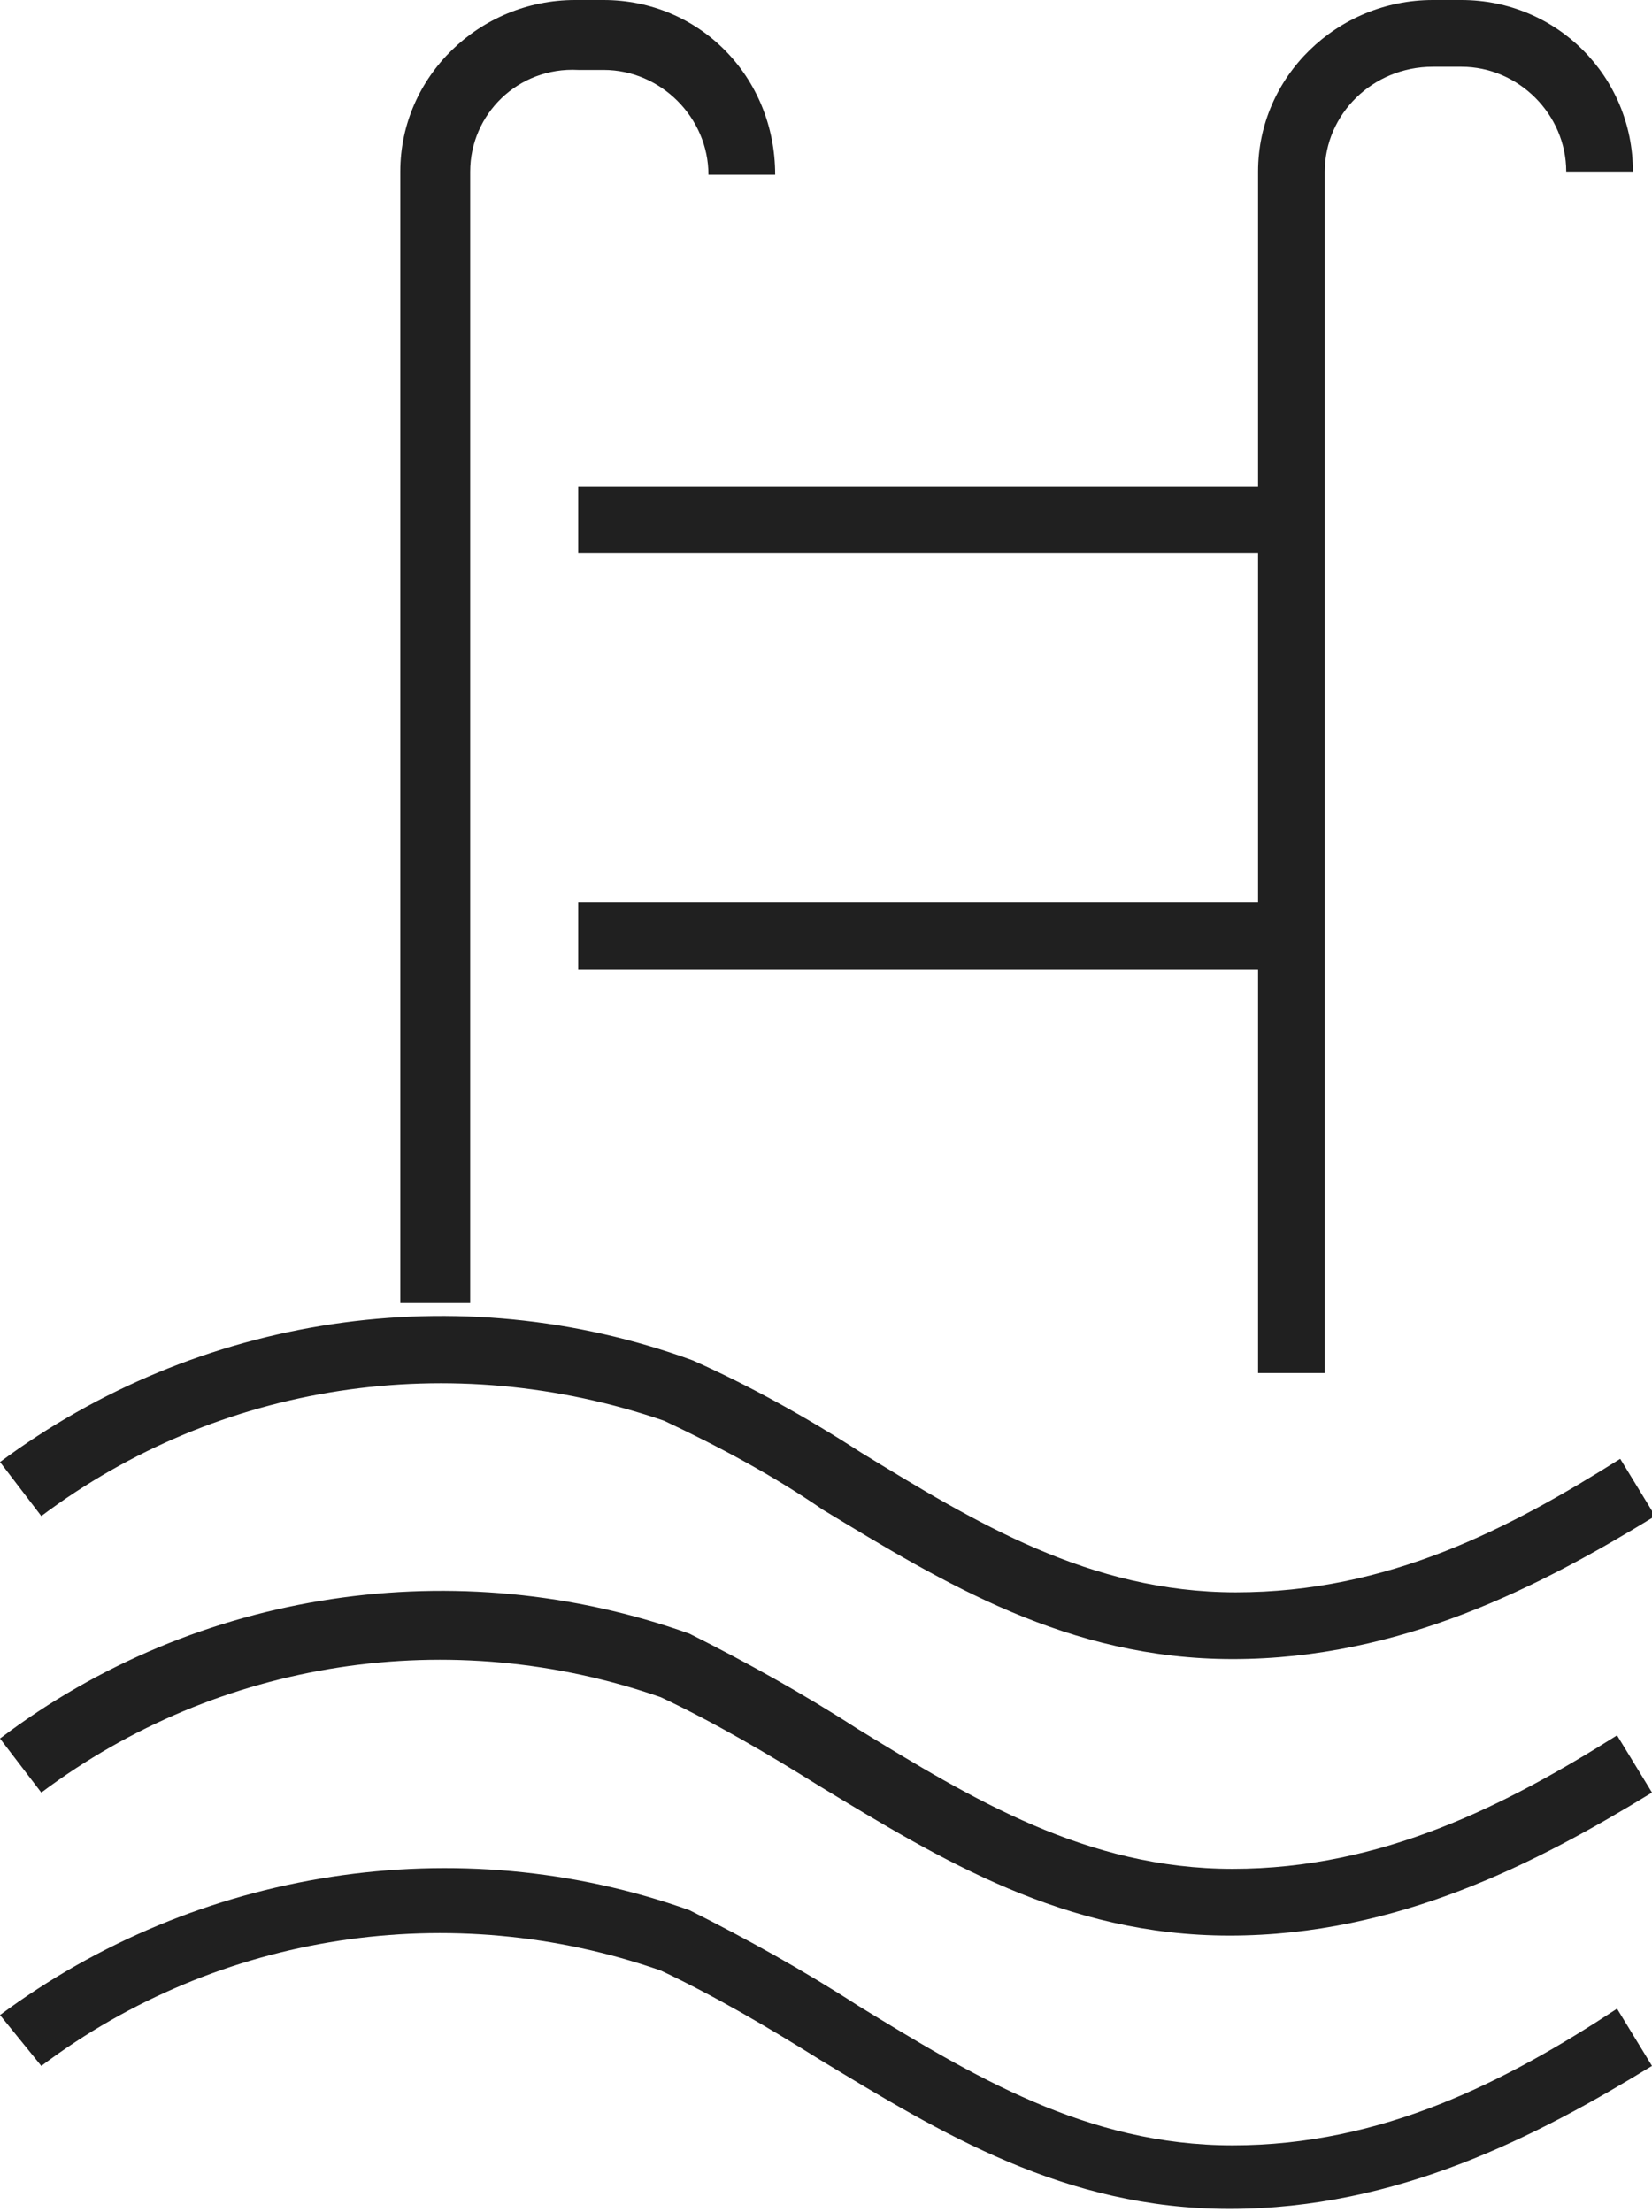 <?xml version="1.0" encoding="utf-8"?>
<!-- Generator: Adobe Illustrator 23.0.1, SVG Export Plug-In . SVG Version: 6.00 Build 0)  -->
<svg version="1.1" id="Livello_1" xmlns="http://www.w3.org/2000/svg" xmlns:xlink="http://www.w3.org/1999/xlink" x="0px" y="0px"
	 viewBox="0 0 52 69.6" style="enable-background:new 0 0 52 69.6;" xml:space="preserve">
<style type="text/css">
	.st0{fill:#202020;}
</style>
<title>terme-orange</title>
<g>
	<g id="Livello_1-2">
		<g>
			<path class="st0" d="M14.8,5.4c0-1.8,1.5-3.3,3.4-3.2H19c1.8,0,3.3,1.5,3.3,3.3c0,0,0,0,0,0h2.1C24.4,2.4,22,0,19,0h-0.9
				c-3,0-5.5,2.4-5.5,5.4V41h2.2V5.4z"/>
			<path class="st0" d="M18.2,15.3v2.1h21.4v11H18.2v2.1h21.4v12.7h2.1V5.4c0-1.8,1.5-3.3,3.4-3.3c0,0,0,0,0,0H46
				c1.8,0,3.3,1.5,3.3,3.3h2.1C51.4,2.4,49,0,46,0h-0.9c-3,0-5.5,2.4-5.5,5.4v9.9H18.2z"/>
			<path class="st0" d="M20.9,44.7c1.7,0.8,3.4,1.7,5,2.8c3.8,2.3,7.7,4.7,12.9,4.7c5.3,0,9.7-2.3,13.3-4.5l-1.1-1.8
				c-3.5,2.2-7.3,4.2-12.1,4.2c-4.6,0-8.2-2.2-11.8-4.4c-1.7-1.1-3.5-2.1-5.3-2.9C14.4,40.1,6.2,41.4,0,46l1.3,1.7
				C6.9,43.5,14.2,42.4,20.9,44.7z"/>
			<path class="st0" d="M38.8,58.8c-4.6,0-8.2-2.2-11.8-4.4c-1.7-1.1-3.5-2.1-5.3-3C14.4,48.8,6.2,50,0,54.7l1.3,1.7
				c5.6-4.2,12.9-5.3,19.5-3c1.7,0.8,3.4,1.8,5,2.8c3.8,2.3,7.7,4.7,12.9,4.7c5.3,0,9.7-2.3,13.3-4.5l-1.1-1.8
				C47.4,56.8,43.5,58.8,38.8,58.8z"/>
			<path class="st0" d="M38.8,67.5c-4.6,0-8.2-2.2-11.8-4.4c-1.7-1.1-3.5-2.1-5.3-3C14.4,57.5,6.2,58.8,0,63.4L1.3,65
				c5.6-4.2,12.9-5.3,19.5-3c1.7,0.8,3.4,1.8,5,2.8c3.8,2.3,7.7,4.7,12.9,4.7c5.3,0,9.7-2.3,13.3-4.5l-1.1-1.8
				C47.4,65.5,43.5,67.5,38.8,67.5z"/>
		</g>
	</g>
</g>
</svg>

